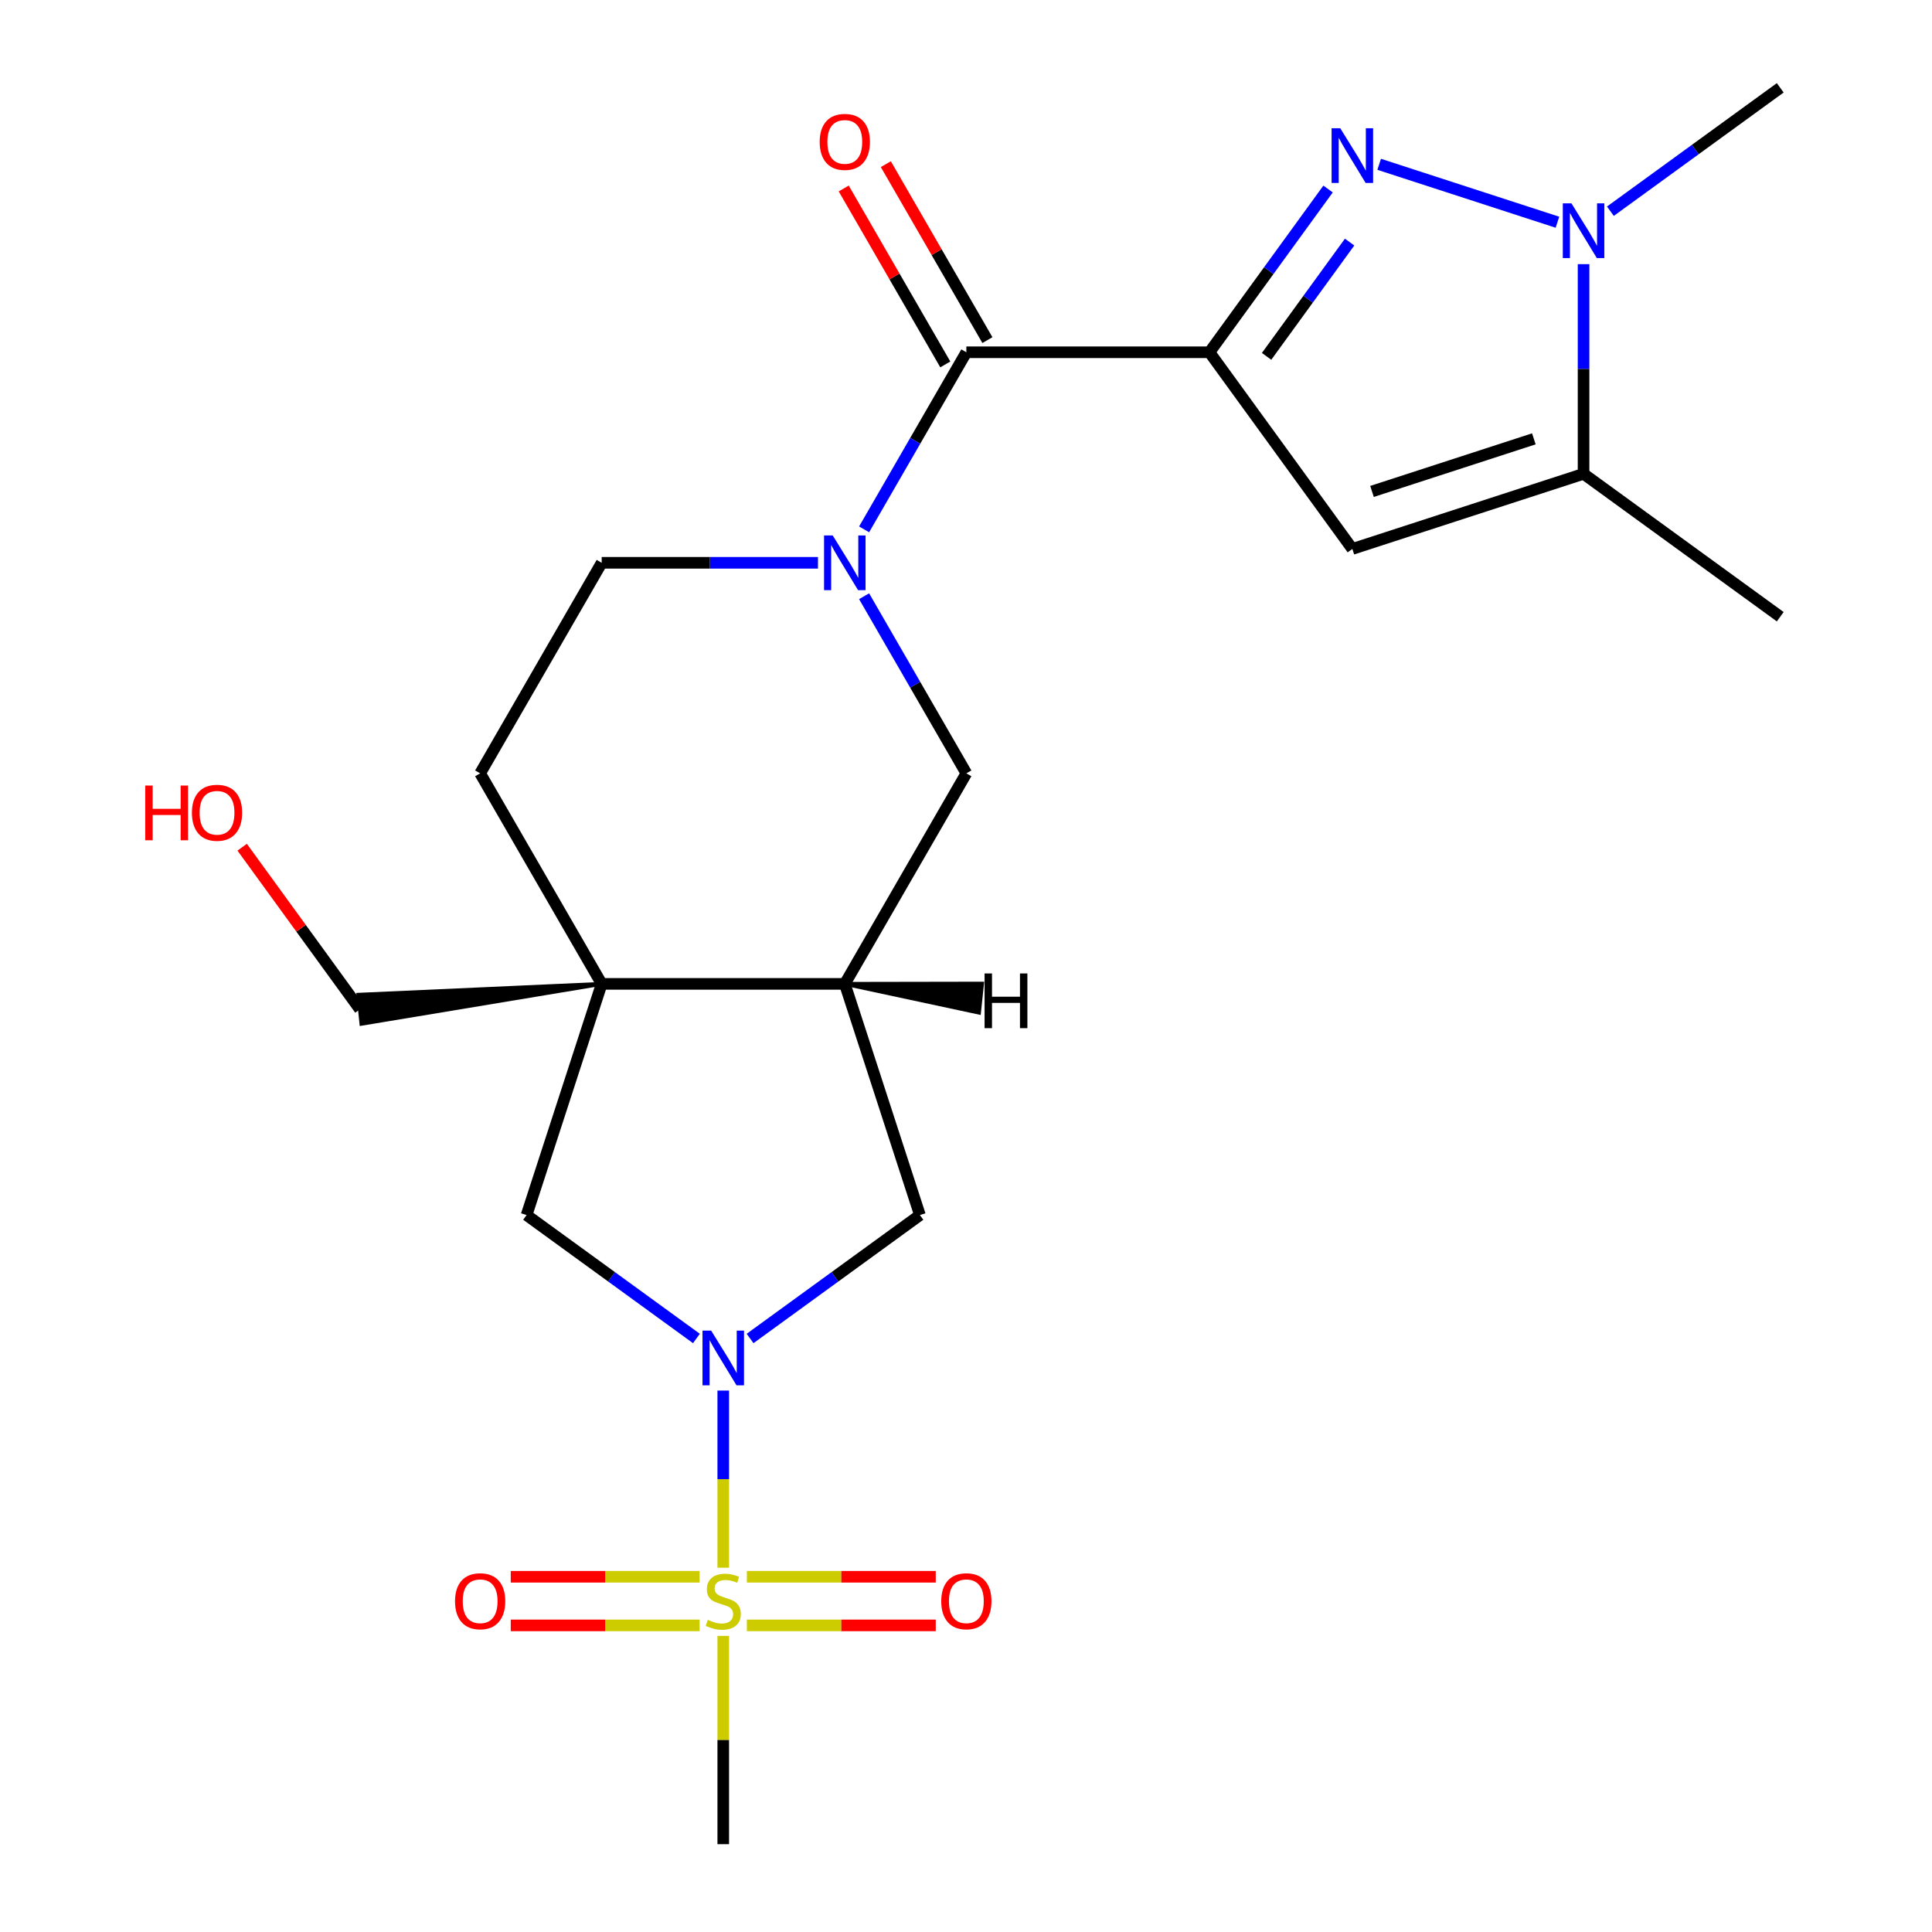 <?xml version='1.0' encoding='iso-8859-1'?>
<svg version='1.1' baseProfile='full'
              xmlns='http://www.w3.org/2000/svg'
                      xmlns:rdkit='http://www.rdkit.org/xml'
                      xmlns:xlink='http://www.w3.org/1999/xlink'
                  xml:space='preserve'
width='1000px' height='1000px' viewBox='0 0 1000 1000'>
<!-- END OF HEADER -->
<rect style='opacity:1.0;fill:#FFFFFF;stroke:none' width='1000' height='1000' x='0' y='0'> </rect>
<path class='bond-1' d='M 626.015,182.332 L 656.709,140.085' style='fill:none;fill-rule:evenodd;stroke:#000000;stroke-width:6px;stroke-linecap:butt;stroke-linejoin:miter;stroke-opacity:1' />
<path class='bond-1' d='M 656.709,140.085 L 687.403,97.838' style='fill:none;fill-rule:evenodd;stroke:#0000FF;stroke-width:6px;stroke-linecap:butt;stroke-linejoin:miter;stroke-opacity:1' />
<path class='bond-1' d='M 655.583,184.45 L 677.068,154.877' style='fill:none;fill-rule:evenodd;stroke:#000000;stroke-width:6px;stroke-linecap:butt;stroke-linejoin:miter;stroke-opacity:1' />
<path class='bond-1' d='M 677.068,154.877 L 698.554,125.304' style='fill:none;fill-rule:evenodd;stroke:#0000FF;stroke-width:6px;stroke-linecap:butt;stroke-linejoin:miter;stroke-opacity:1' />
<path class='bond-3' d='M 626.015,182.332 L 500.184,182.332' style='fill:none;fill-rule:evenodd;stroke:#000000;stroke-width:6px;stroke-linecap:butt;stroke-linejoin:miter;stroke-opacity:1' />
<path class='bond-5' d='M 626.015,182.332 L 699.976,284.131' style='fill:none;fill-rule:evenodd;stroke:#000000;stroke-width:6px;stroke-linecap:butt;stroke-linejoin:miter;stroke-opacity:1' />
<path class='bond-0' d='M 374.353,811.449 L 374.353,765.603' style='fill:none;fill-rule:evenodd;stroke:#CCCC00;stroke-width:6px;stroke-linecap:butt;stroke-linejoin:miter;stroke-opacity:1' />
<path class='bond-0' d='M 374.353,765.603 L 374.353,719.758' style='fill:none;fill-rule:evenodd;stroke:#0000FF;stroke-width:6px;stroke-linecap:butt;stroke-linejoin:miter;stroke-opacity:1' />
<path class='bond-13' d='M 386.578,841.298 L 435.461,841.298' style='fill:none;fill-rule:evenodd;stroke:#CCCC00;stroke-width:6px;stroke-linecap:butt;stroke-linejoin:miter;stroke-opacity:1' />
<path class='bond-13' d='M 435.461,841.298 L 484.343,841.298' style='fill:none;fill-rule:evenodd;stroke:#FF0000;stroke-width:6px;stroke-linecap:butt;stroke-linejoin:miter;stroke-opacity:1' />
<path class='bond-13' d='M 386.578,816.131 L 435.461,816.131' style='fill:none;fill-rule:evenodd;stroke:#CCCC00;stroke-width:6px;stroke-linecap:butt;stroke-linejoin:miter;stroke-opacity:1' />
<path class='bond-13' d='M 435.461,816.131 L 484.343,816.131' style='fill:none;fill-rule:evenodd;stroke:#FF0000;stroke-width:6px;stroke-linecap:butt;stroke-linejoin:miter;stroke-opacity:1' />
<path class='bond-14' d='M 362.127,816.131 L 313.244,816.131' style='fill:none;fill-rule:evenodd;stroke:#CCCC00;stroke-width:6px;stroke-linecap:butt;stroke-linejoin:miter;stroke-opacity:1' />
<path class='bond-14' d='M 313.244,816.131 L 264.362,816.131' style='fill:none;fill-rule:evenodd;stroke:#FF0000;stroke-width:6px;stroke-linecap:butt;stroke-linejoin:miter;stroke-opacity:1' />
<path class='bond-14' d='M 362.127,841.298 L 313.244,841.298' style='fill:none;fill-rule:evenodd;stroke:#CCCC00;stroke-width:6px;stroke-linecap:butt;stroke-linejoin:miter;stroke-opacity:1' />
<path class='bond-14' d='M 313.244,841.298 L 264.362,841.298' style='fill:none;fill-rule:evenodd;stroke:#FF0000;stroke-width:6px;stroke-linecap:butt;stroke-linejoin:miter;stroke-opacity:1' />
<path class='bond-18' d='M 374.353,846.74 L 374.353,900.643' style='fill:none;fill-rule:evenodd;stroke:#CCCC00;stroke-width:6px;stroke-linecap:butt;stroke-linejoin:miter;stroke-opacity:1' />
<path class='bond-18' d='M 374.353,900.643 L 374.353,954.545' style='fill:none;fill-rule:evenodd;stroke:#000000;stroke-width:6px;stroke-linecap:butt;stroke-linejoin:miter;stroke-opacity:1' />
<path class='bond-6' d='M 713.862,85.044 L 806.128,115.023' style='fill:none;fill-rule:evenodd;stroke:#0000FF;stroke-width:6px;stroke-linecap:butt;stroke-linejoin:miter;stroke-opacity:1' />
<path class='bond-2' d='M 388.238,692.795 L 432.195,660.859' style='fill:none;fill-rule:evenodd;stroke:#0000FF;stroke-width:6px;stroke-linecap:butt;stroke-linejoin:miter;stroke-opacity:1' />
<path class='bond-2' d='M 432.195,660.859 L 476.152,628.922' style='fill:none;fill-rule:evenodd;stroke:#000000;stroke-width:6px;stroke-linecap:butt;stroke-linejoin:miter;stroke-opacity:1' />
<path class='bond-25' d='M 360.467,692.795 L 316.51,660.859' style='fill:none;fill-rule:evenodd;stroke:#0000FF;stroke-width:6px;stroke-linecap:butt;stroke-linejoin:miter;stroke-opacity:1' />
<path class='bond-25' d='M 316.51,660.859 L 272.553,628.922' style='fill:none;fill-rule:evenodd;stroke:#000000;stroke-width:6px;stroke-linecap:butt;stroke-linejoin:miter;stroke-opacity:1' />
<path class='bond-4' d='M 500.184,182.332 L 473.722,228.165' style='fill:none;fill-rule:evenodd;stroke:#000000;stroke-width:6px;stroke-linecap:butt;stroke-linejoin:miter;stroke-opacity:1' />
<path class='bond-4' d='M 473.722,228.165 L 447.26,273.999' style='fill:none;fill-rule:evenodd;stroke:#0000FF;stroke-width:6px;stroke-linecap:butt;stroke-linejoin:miter;stroke-opacity:1' />
<path class='bond-17' d='M 511.081,176.04 L 484.792,130.507' style='fill:none;fill-rule:evenodd;stroke:#000000;stroke-width:6px;stroke-linecap:butt;stroke-linejoin:miter;stroke-opacity:1' />
<path class='bond-17' d='M 484.792,130.507 L 458.503,84.973' style='fill:none;fill-rule:evenodd;stroke:#FF0000;stroke-width:6px;stroke-linecap:butt;stroke-linejoin:miter;stroke-opacity:1' />
<path class='bond-17' d='M 489.286,188.623 L 462.998,143.09' style='fill:none;fill-rule:evenodd;stroke:#000000;stroke-width:6px;stroke-linecap:butt;stroke-linejoin:miter;stroke-opacity:1' />
<path class='bond-17' d='M 462.998,143.09 L 436.709,97.556' style='fill:none;fill-rule:evenodd;stroke:#FF0000;stroke-width:6px;stroke-linecap:butt;stroke-linejoin:miter;stroke-opacity:1' />
<path class='bond-12' d='M 447.26,308.61 L 473.722,354.444' style='fill:none;fill-rule:evenodd;stroke:#0000FF;stroke-width:6px;stroke-linecap:butt;stroke-linejoin:miter;stroke-opacity:1' />
<path class='bond-12' d='M 473.722,354.444 L 500.184,400.277' style='fill:none;fill-rule:evenodd;stroke:#000000;stroke-width:6px;stroke-linecap:butt;stroke-linejoin:miter;stroke-opacity:1' />
<path class='bond-15' d='M 423.382,291.304 L 367.41,291.304' style='fill:none;fill-rule:evenodd;stroke:#0000FF;stroke-width:6px;stroke-linecap:butt;stroke-linejoin:miter;stroke-opacity:1' />
<path class='bond-15' d='M 367.41,291.304 L 311.437,291.304' style='fill:none;fill-rule:evenodd;stroke:#000000;stroke-width:6px;stroke-linecap:butt;stroke-linejoin:miter;stroke-opacity:1' />
<path class='bond-9' d='M 699.976,284.131 L 819.648,245.247' style='fill:none;fill-rule:evenodd;stroke:#000000;stroke-width:6px;stroke-linecap:butt;stroke-linejoin:miter;stroke-opacity:1' />
<path class='bond-9' d='M 710.15,254.364 L 793.921,227.145' style='fill:none;fill-rule:evenodd;stroke:#000000;stroke-width:6px;stroke-linecap:butt;stroke-linejoin:miter;stroke-opacity:1' />
<path class='bond-20' d='M 833.534,109.327 L 877.491,77.391' style='fill:none;fill-rule:evenodd;stroke:#0000FF;stroke-width:6px;stroke-linecap:butt;stroke-linejoin:miter;stroke-opacity:1' />
<path class='bond-20' d='M 877.491,77.391 L 921.448,45.455' style='fill:none;fill-rule:evenodd;stroke:#000000;stroke-width:6px;stroke-linecap:butt;stroke-linejoin:miter;stroke-opacity:1' />
<path class='bond-23' d='M 819.648,136.722 L 819.648,190.984' style='fill:none;fill-rule:evenodd;stroke:#0000FF;stroke-width:6px;stroke-linecap:butt;stroke-linejoin:miter;stroke-opacity:1' />
<path class='bond-23' d='M 819.648,190.984 L 819.648,245.247' style='fill:none;fill-rule:evenodd;stroke:#000000;stroke-width:6px;stroke-linecap:butt;stroke-linejoin:miter;stroke-opacity:1' />
<path class='bond-7' d='M 311.437,509.25 L 248.522,400.277' style='fill:none;fill-rule:evenodd;stroke:#000000;stroke-width:6px;stroke-linecap:butt;stroke-linejoin:miter;stroke-opacity:1' />
<path class='bond-10' d='M 311.437,509.25 L 272.553,628.922' style='fill:none;fill-rule:evenodd;stroke:#000000;stroke-width:6px;stroke-linecap:butt;stroke-linejoin:miter;stroke-opacity:1' />
<path class='bond-19' d='M 311.437,509.25 L 185.507,514.894 L 187.085,529.911 Z' style='fill:#000000;fill-rule:evenodd;fill-opacity:1;stroke:#000000;stroke-width:2px;stroke-linecap:butt;stroke-linejoin:miter;stroke-opacity:1;' />
<path class='bond-24' d='M 311.437,509.25 L 437.268,509.25' style='fill:none;fill-rule:evenodd;stroke:#000000;stroke-width:6px;stroke-linecap:butt;stroke-linejoin:miter;stroke-opacity:1' />
<path class='bond-8' d='M 437.268,509.25 L 500.184,400.277' style='fill:none;fill-rule:evenodd;stroke:#000000;stroke-width:6px;stroke-linecap:butt;stroke-linejoin:miter;stroke-opacity:1' />
<path class='bond-11' d='M 437.268,509.25 L 476.152,628.922' style='fill:none;fill-rule:evenodd;stroke:#000000;stroke-width:6px;stroke-linecap:butt;stroke-linejoin:miter;stroke-opacity:1' />
<path class='bond-26' d='M 437.268,509.25 L 506.73,524.142 L 508.308,509.125 Z' style='fill:#000000;fill-rule:evenodd;fill-opacity:1;stroke:#000000;stroke-width:2px;stroke-linecap:butt;stroke-linejoin:miter;stroke-opacity:1;' />
<path class='bond-21' d='M 819.648,245.247 L 921.448,319.209' style='fill:none;fill-rule:evenodd;stroke:#000000;stroke-width:6px;stroke-linecap:butt;stroke-linejoin:miter;stroke-opacity:1' />
<path class='bond-16' d='M 311.437,291.304 L 248.522,400.277' style='fill:none;fill-rule:evenodd;stroke:#000000;stroke-width:6px;stroke-linecap:butt;stroke-linejoin:miter;stroke-opacity:1' />
<path class='bond-22' d='M 186.296,522.403 L 155.82,480.456' style='fill:none;fill-rule:evenodd;stroke:#000000;stroke-width:6px;stroke-linecap:butt;stroke-linejoin:miter;stroke-opacity:1' />
<path class='bond-22' d='M 155.82,480.456 L 125.343,438.509' style='fill:none;fill-rule:evenodd;stroke:#FF0000;stroke-width:6px;stroke-linecap:butt;stroke-linejoin:miter;stroke-opacity:1' />
<path  class='atom-1' d='M 366.353 838.435
Q 366.673 838.555, 367.993 839.115
Q 369.313 839.675, 370.753 840.035
Q 372.233 840.355, 373.673 840.355
Q 376.353 840.355, 377.913 839.075
Q 379.473 837.755, 379.473 835.475
Q 379.473 833.915, 378.673 832.955
Q 377.913 831.995, 376.713 831.475
Q 375.513 830.955, 373.513 830.355
Q 370.993 829.595, 369.473 828.875
Q 367.993 828.155, 366.913 826.635
Q 365.873 825.115, 365.873 822.555
Q 365.873 818.995, 368.273 816.795
Q 370.713 814.595, 375.513 814.595
Q 378.793 814.595, 382.513 816.155
L 381.593 819.235
Q 378.193 817.835, 375.633 817.835
Q 372.873 817.835, 371.353 818.995
Q 369.833 820.115, 369.873 822.075
Q 369.873 823.595, 370.633 824.515
Q 371.433 825.435, 372.553 825.955
Q 373.713 826.475, 375.633 827.075
Q 378.193 827.875, 379.713 828.675
Q 381.233 829.475, 382.313 831.115
Q 383.433 832.715, 383.433 835.475
Q 383.433 839.395, 380.793 841.515
Q 378.193 843.595, 373.833 843.595
Q 371.313 843.595, 369.393 843.035
Q 367.513 842.515, 365.273 841.595
L 366.353 838.435
' fill='#CCCC00'/>
<path  class='atom-2' d='M 693.716 66.372
L 702.996 81.372
Q 703.916 82.852, 705.396 85.532
Q 706.876 88.212, 706.956 88.372
L 706.956 66.372
L 710.716 66.372
L 710.716 94.692
L 706.836 94.692
L 696.876 78.292
Q 695.716 76.372, 694.476 74.172
Q 693.276 71.972, 692.916 71.292
L 692.916 94.692
L 689.236 94.692
L 689.236 66.372
L 693.716 66.372
' fill='#0000FF'/>
<path  class='atom-3' d='M 368.093 688.724
L 377.373 703.724
Q 378.293 705.204, 379.773 707.884
Q 381.253 710.564, 381.333 710.724
L 381.333 688.724
L 385.093 688.724
L 385.093 717.044
L 381.213 717.044
L 371.253 700.644
Q 370.093 698.724, 368.853 696.524
Q 367.653 694.324, 367.293 693.644
L 367.293 717.044
L 363.613 717.044
L 363.613 688.724
L 368.093 688.724
' fill='#0000FF'/>
<path  class='atom-5' d='M 431.008 277.144
L 440.288 292.144
Q 441.208 293.624, 442.688 296.304
Q 444.168 298.984, 444.248 299.144
L 444.248 277.144
L 448.008 277.144
L 448.008 305.464
L 444.128 305.464
L 434.168 289.064
Q 433.008 287.144, 431.768 284.944
Q 430.568 282.744, 430.208 282.064
L 430.208 305.464
L 426.528 305.464
L 426.528 277.144
L 431.008 277.144
' fill='#0000FF'/>
<path  class='atom-7' d='M 813.388 105.256
L 822.668 120.256
Q 823.588 121.736, 825.068 124.416
Q 826.548 127.096, 826.628 127.256
L 826.628 105.256
L 830.388 105.256
L 830.388 133.576
L 826.508 133.576
L 816.548 117.176
Q 815.388 115.256, 814.148 113.056
Q 812.948 110.856, 812.588 110.176
L 812.588 133.576
L 808.908 133.576
L 808.908 105.256
L 813.388 105.256
' fill='#0000FF'/>
<path  class='atom-14' d='M 487.184 828.795
Q 487.184 821.995, 490.544 818.195
Q 493.904 814.395, 500.184 814.395
Q 506.464 814.395, 509.824 818.195
Q 513.184 821.995, 513.184 828.795
Q 513.184 835.675, 509.784 839.595
Q 506.384 843.475, 500.184 843.475
Q 493.944 843.475, 490.544 839.595
Q 487.184 835.715, 487.184 828.795
M 500.184 840.275
Q 504.504 840.275, 506.824 837.395
Q 509.184 834.475, 509.184 828.795
Q 509.184 823.235, 506.824 820.435
Q 504.504 817.595, 500.184 817.595
Q 495.864 817.595, 493.504 820.395
Q 491.184 823.195, 491.184 828.795
Q 491.184 834.515, 493.504 837.395
Q 495.864 840.275, 500.184 840.275
' fill='#FF0000'/>
<path  class='atom-15' d='M 235.522 828.795
Q 235.522 821.995, 238.882 818.195
Q 242.242 814.395, 248.522 814.395
Q 254.802 814.395, 258.162 818.195
Q 261.522 821.995, 261.522 828.795
Q 261.522 835.675, 258.122 839.595
Q 254.722 843.475, 248.522 843.475
Q 242.282 843.475, 238.882 839.595
Q 235.522 835.715, 235.522 828.795
M 248.522 840.275
Q 252.842 840.275, 255.162 837.395
Q 257.522 834.475, 257.522 828.795
Q 257.522 823.235, 255.162 820.435
Q 252.842 817.595, 248.522 817.595
Q 244.202 817.595, 241.842 820.395
Q 239.522 823.195, 239.522 828.795
Q 239.522 834.515, 241.842 837.395
Q 244.202 840.275, 248.522 840.275
' fill='#FF0000'/>
<path  class='atom-18' d='M 424.268 73.439
Q 424.268 66.639, 427.628 62.839
Q 430.988 59.039, 437.268 59.039
Q 443.548 59.039, 446.908 62.839
Q 450.268 66.639, 450.268 73.439
Q 450.268 80.319, 446.868 84.239
Q 443.468 88.119, 437.268 88.119
Q 431.028 88.119, 427.628 84.239
Q 424.268 80.359, 424.268 73.439
M 437.268 84.919
Q 441.588 84.919, 443.908 82.039
Q 446.268 79.119, 446.268 73.439
Q 446.268 67.879, 443.908 65.079
Q 441.588 62.239, 437.268 62.239
Q 432.948 62.239, 430.588 65.039
Q 428.268 67.839, 428.268 73.439
Q 428.268 79.159, 430.588 82.039
Q 432.948 84.919, 437.268 84.919
' fill='#FF0000'/>
<path  class='atom-23' d='M 75.174 406.603
L 79.014 406.603
L 79.014 418.643
L 93.494 418.643
L 93.494 406.603
L 97.334 406.603
L 97.334 434.923
L 93.494 434.923
L 93.494 421.843
L 79.014 421.843
L 79.014 434.923
L 75.174 434.923
L 75.174 406.603
' fill='#FF0000'/>
<path  class='atom-23' d='M 99.334 420.683
Q 99.334 413.883, 102.694 410.083
Q 106.054 406.283, 112.334 406.283
Q 118.614 406.283, 121.974 410.083
Q 125.334 413.883, 125.334 420.683
Q 125.334 427.563, 121.934 431.483
Q 118.534 435.363, 112.334 435.363
Q 106.094 435.363, 102.694 431.483
Q 99.334 427.603, 99.334 420.683
M 112.334 432.163
Q 116.654 432.163, 118.974 429.283
Q 121.334 426.363, 121.334 420.683
Q 121.334 415.123, 118.974 412.323
Q 116.654 409.483, 112.334 409.483
Q 108.014 409.483, 105.654 412.283
Q 103.334 415.083, 103.334 420.683
Q 103.334 426.403, 105.654 429.283
Q 108.014 432.163, 112.334 432.163
' fill='#FF0000'/>
<path  class='atom-24' d='M 509.616 503.858
L 513.456 503.858
L 513.456 515.898
L 527.936 515.898
L 527.936 503.858
L 531.776 503.858
L 531.776 532.178
L 527.936 532.178
L 527.936 519.098
L 513.456 519.098
L 513.456 532.178
L 509.616 532.178
L 509.616 503.858
' fill='#000000'/>
</svg>
